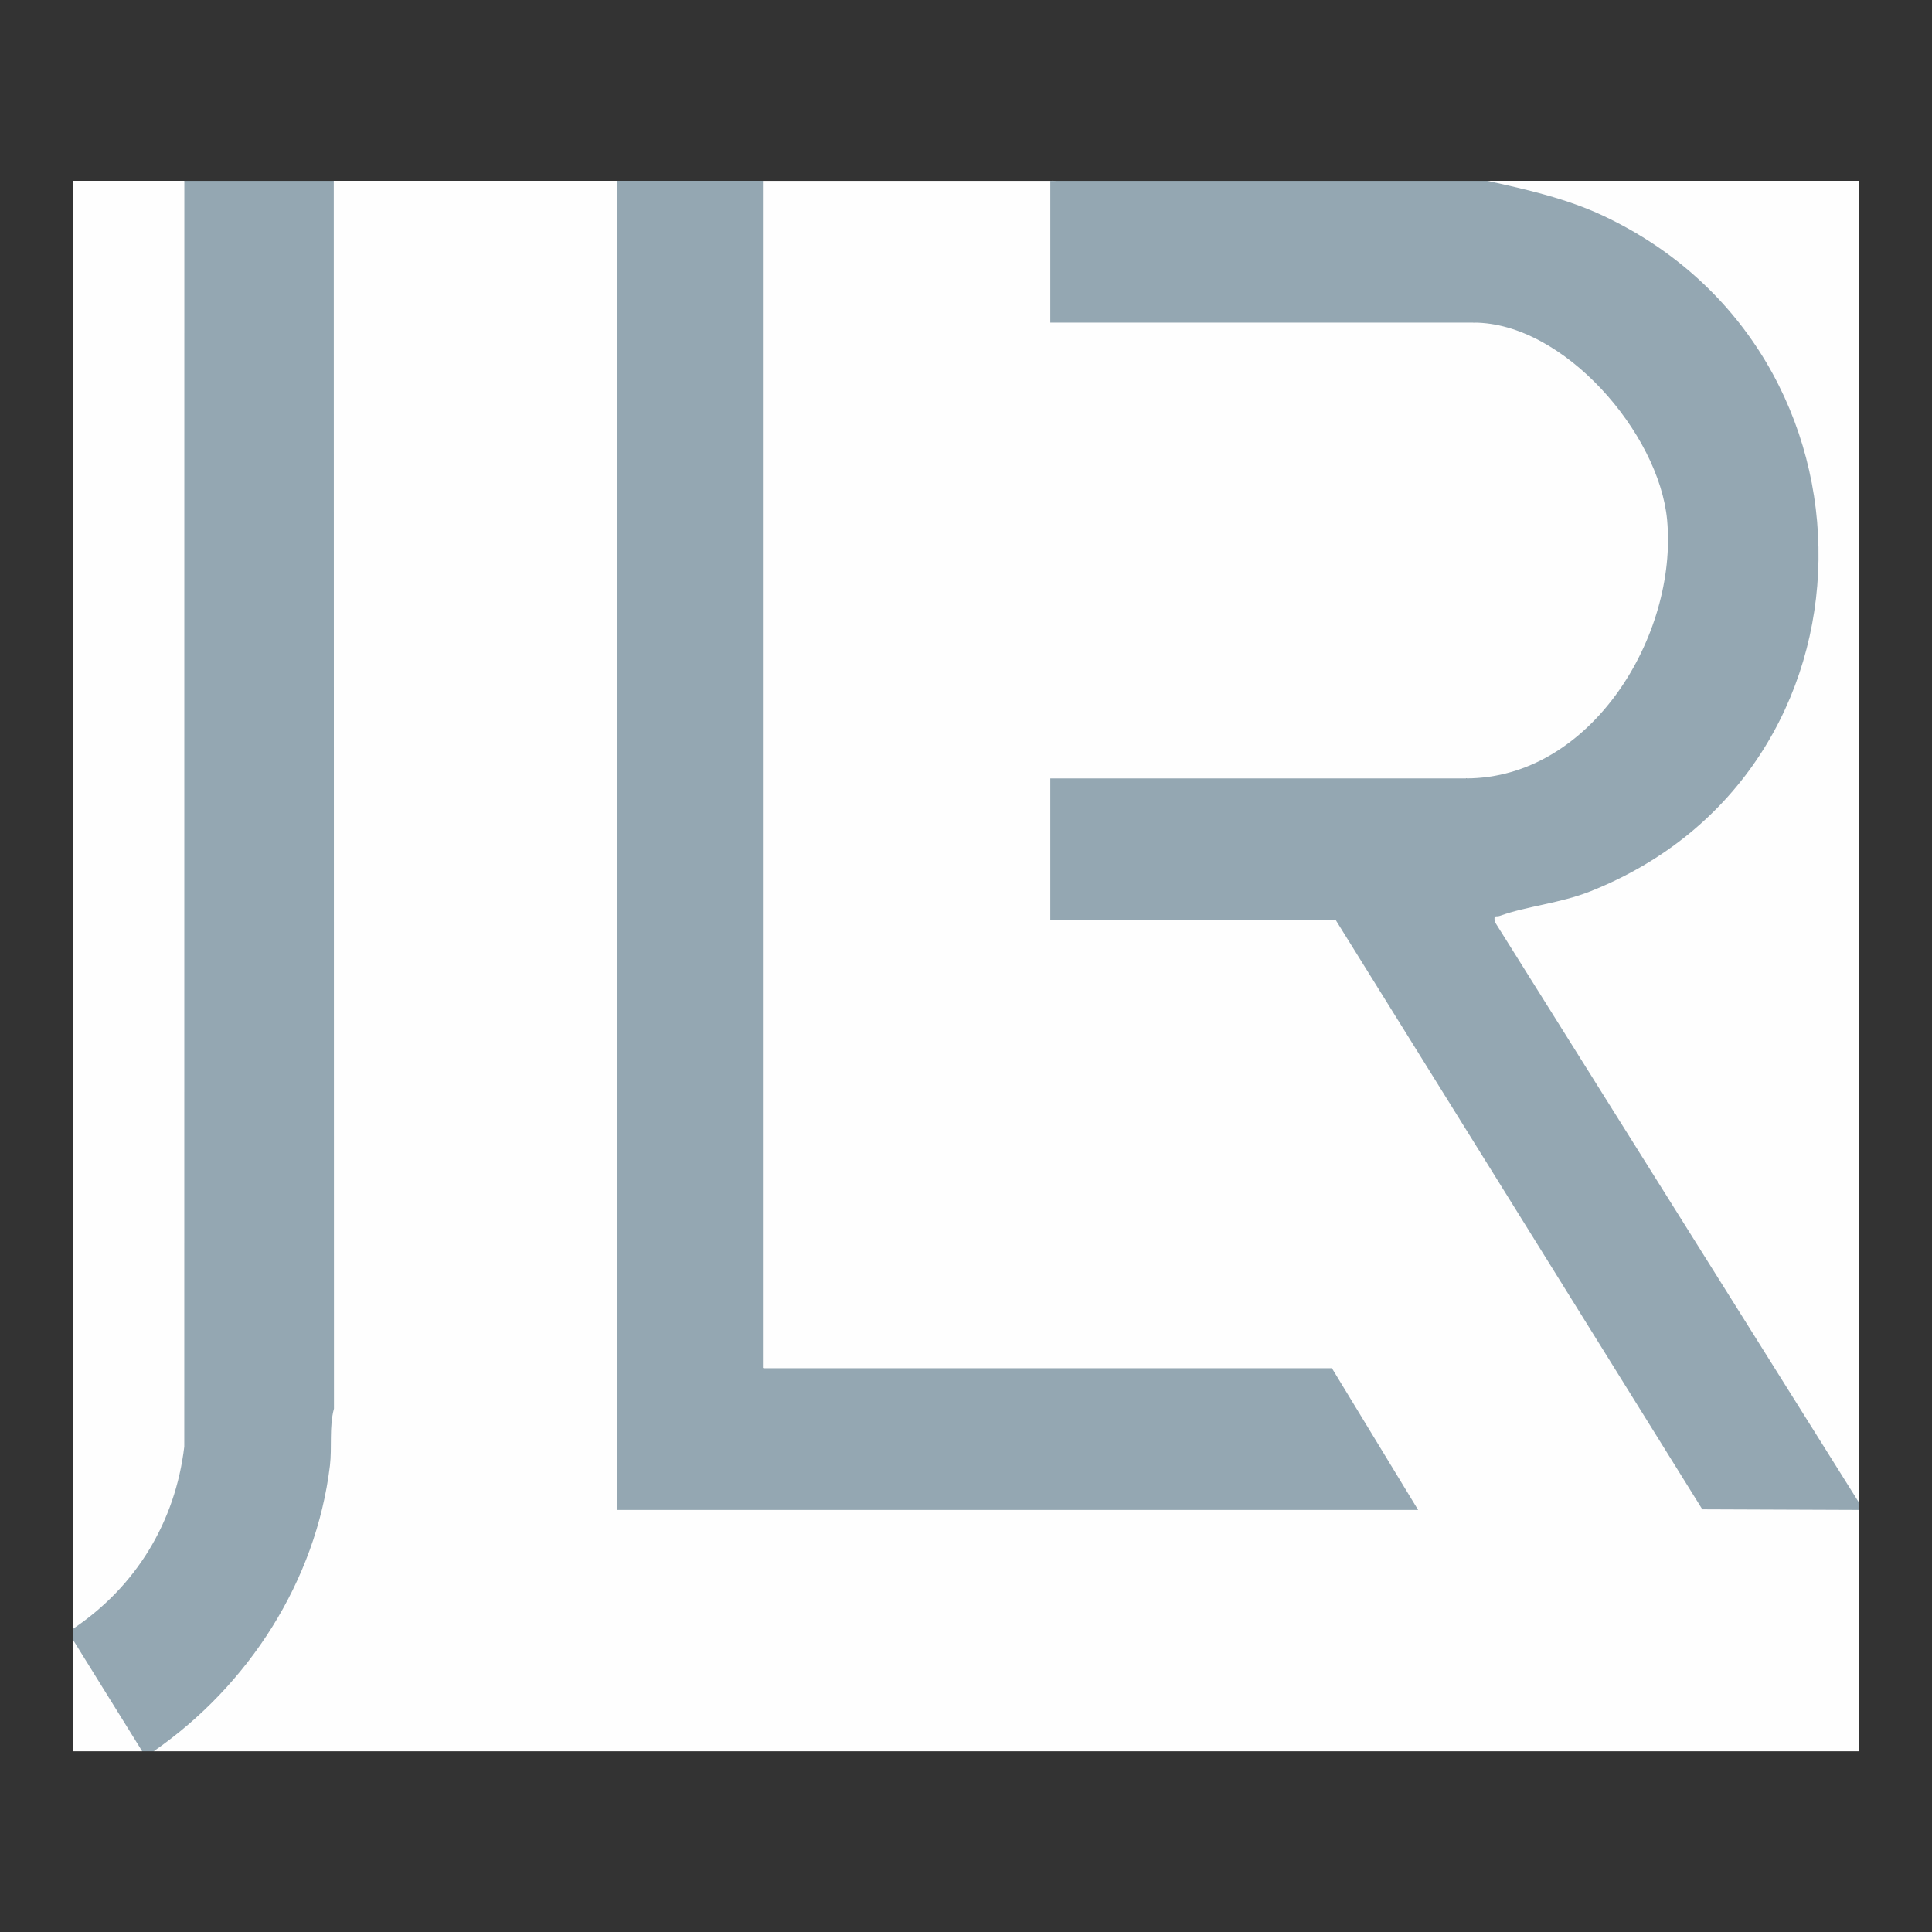 <?xml version="1.0" encoding="UTF-8"?>
<svg id="Layer_1" xmlns="http://www.w3.org/2000/svg" version="1.1" viewBox="0 0 504 504">
  <rect x="0" y="0" width="504" height="504" fill="#333333" stroke="none"/>
  <!-- Generator: Adobe Illustrator 29.0.0, SVG Export Plug-In . SVG Version: 2.1.0 Build 186)  -->
  <defs>
    <style>
      .st0 {
        fill: none;
      }

      .st1 {
        fill: #94a7b2;
      }

      .st2 {
        fill: #fefefe;
      }
    </style>
  </defs>
  <g>
    <path class="st2" d="M161.04,47.18l2,.95v344.53l-2,1.24.7-2h205.49l2.72,2-3.04-1.16c-6.85-11.26-13.69-22.51-20.54-33.77l1.09-2.05-.69,2h-146.52l-1.22-2-2-.95V48.43l2-1.24h74.97c.47-.05.93-.06,1.33.08,1.71.57,1.19,32.65.67,35.72l-2,1.17.69-2h108.54l1.22,2c3.13-3.87,11.65-.15,15.86,1.8,46.54,21.56,48.8,88.05,4.8,112.96-5.86,3.32-17.17,8.33-22.66,4.14,0,.78-.21,1.99-.69,2-35.1.65-71.43.65-106.54,0l-1.22-2c.47-.05.93-.06,1.33.08,1.71.57,1.19,32.65.67,35.72l-2,1.17.93-2h72.33l1.21,2,2.07-.46,94.59,152.07c12.86.14,25.74.26,38.62.34l1.16,1.92v62.95H40.09l1.68-3.66c27.86-20.45,43.12-52.08,43.38-85.98l-.07-318.79,2-1.24h73.97Z"/>
    <path class="st1" d="M387.94,47.18c72.63,4.44,112,89.26,73.59,149.68-16.42,25.83-40.65,37.83-68.86,44.19l90.4,144.16,1.83,6.69v2l-40.82-.16-95.62-153.71h-74.47v-36.97h108.45c32.71,0,55.26-37.31,52.46-67.43-2.1-22.55-26.92-51.47-50.46-51.47h-110.45v-36.97h113.95Z"/>
    <polygon class="st1" points="199.02 47.18 199.02 356.93 347.46 356.93 369.95 393.9 161.04 393.9 161.04 47.18 199.02 47.18"/>
    <path class="st1" d="M87.07,47.18l.05,320.29c-1.3,4.87-.47,10.06-1.06,14.93-3.67,30.15-21.32,57.37-45.97,74.45h-3l-3.03-1.09c-4.25-3.67-13.35-21.84-14.96-27.88v-3l1.28-3.34c14.44-10.55,23.63-26.55,25.7-44.3V48.43s2-1.24,2-1.24h38.98Z"/>
    <path class="st2" d="M387.94,47.18h96.96v344.72l-94.94-151.4c-.34-2.05.25-1.19,1.34-1.59,6.98-2.53,15.69-3.25,23.61-6.4,78.36-31.13,79.14-140.56,3.37-176.2-9.61-4.52-20.03-6.88-30.34-9.14Z"/>
    <path class="st2" d="M48.09,47.18l-.02,330.21c-2.35,19.71-12.63,36.49-28.97,47.48V47.18h28.99Z"/>
    <polygon class="st2" points="37.09 456.85 19.1 456.85 19.1 427.87 37.09 456.85"/>
  </g>
  <path class="st0" d="M346.94-665.06h822.12V157.06H346.94v-822.12Z"/>
</svg>